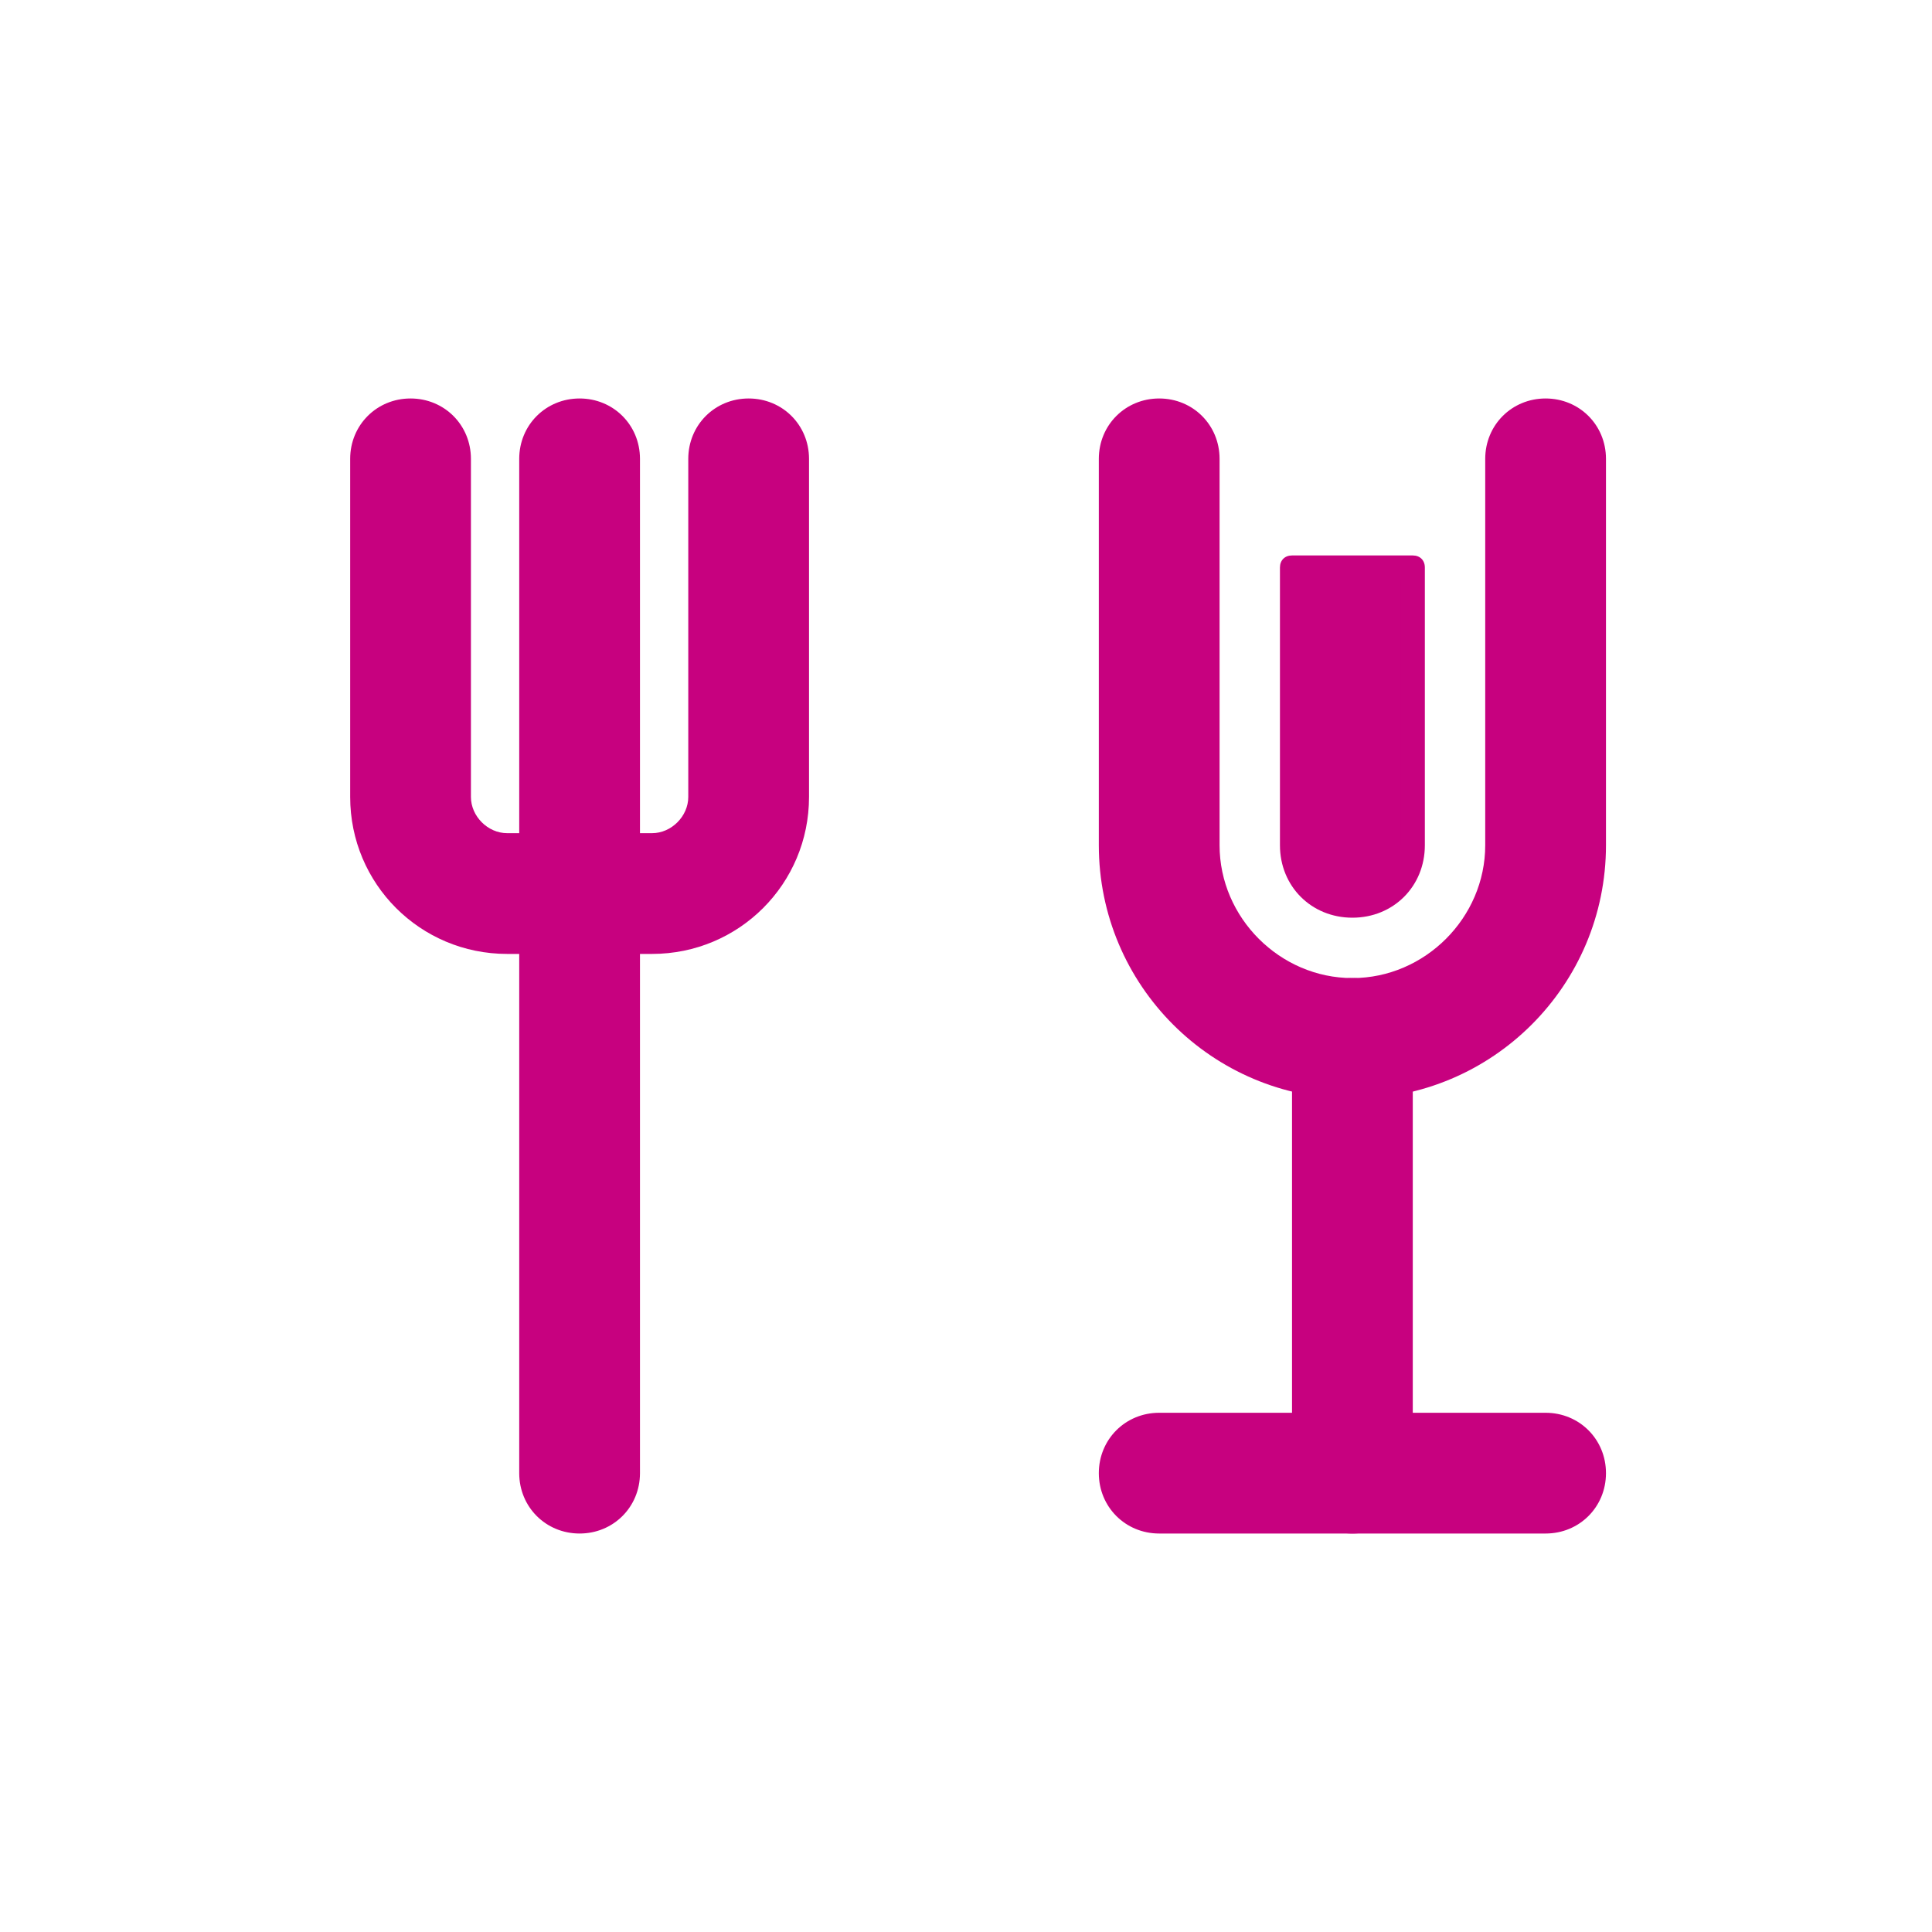 <?xml version="1.0" encoding="utf-8"?>
<!-- Generator: Adobe Illustrator 26.3.1, SVG Export Plug-In . SVG Version: 6.00 Build 0)  -->
<svg version="1.1" id="Laag_1" xmlns="http://www.w3.org/2000/svg" xmlns:xlink="http://www.w3.org/1999/xlink" x="0px" y="0px"
	 viewBox="0 0 80 80" style="enable-background:new 0 0 80 80;" xml:space="preserve">
<style type="text/css">
	.st0{fill:#C7017F;}
</style>
<path class="st0" d="M27,39.5h-6c-3.6,0-6.5-2.9-6.5-6.5V19c0-1.4,1.1-2.5,2.5-2.5s2.5,1.1,2.5,2.5v14c0,0.8,0.7,1.5,1.5,1.5h6
	c0.8,0,1.5-0.7,1.5-1.5V19c0-1.4,1.1-2.5,2.5-2.5s2.5,1.1,2.5,2.5v14C33.5,36.6,30.6,39.5,27,39.5z"/>
<path class="st0" d="M24,63.5c-1.4,0-2.5-1.1-2.5-2.5V19c0-1.4,1.1-2.5,2.5-2.5s2.5,1.1,2.5,2.5v42C26.5,62.4,25.4,63.5,24,63.5z"/>
<path class="st0" d="M56,45.5c-5.8,0-10.5-4.7-10.5-10.5V19c0-1.4,1.1-2.5,2.5-2.5s2.5,1.1,2.5,2.5v16c0,3,2.5,5.5,5.5,5.5
	s5.5-2.5,5.5-5.5V19c0-1.4,1.1-2.5,2.5-2.5s2.5,1.1,2.5,2.5v16C66.5,40.8,61.8,45.5,56,45.5z"/>
<g>
	<path class="st0" d="M53.5,23.5h5V35c0,1.4-1.1,2.5-2.5,2.5s-2.5-1.1-2.5-2.5V23.5z"/>
	<path class="st0" d="M56,38c-1.7,0-3-1.3-3-3V23.5c0-0.3,0.2-0.5,0.5-0.5h5c0.3,0,0.5,0.2,0.5,0.5V35C59,36.7,57.7,38,56,38z
		 M54,24v11c0,1.1,0.9,2,2,2s2-0.9,2-2V24H54z"/>
</g>
<path class="st0" d="M56,63.5c-1.4,0-2.5-1.1-2.5-2.5V43c0-1.4,1.1-2.5,2.5-2.5s2.5,1.1,2.5,2.5v18C58.5,62.4,57.4,63.5,56,63.5z"/>
<path class="st0" d="M64,63.5H48c-1.4,0-2.5-1.1-2.5-2.5s1.1-2.5,2.5-2.5h16c1.4,0,2.5,1.1,2.5,2.5S65.4,63.5,64,63.5z"/>
</svg>
